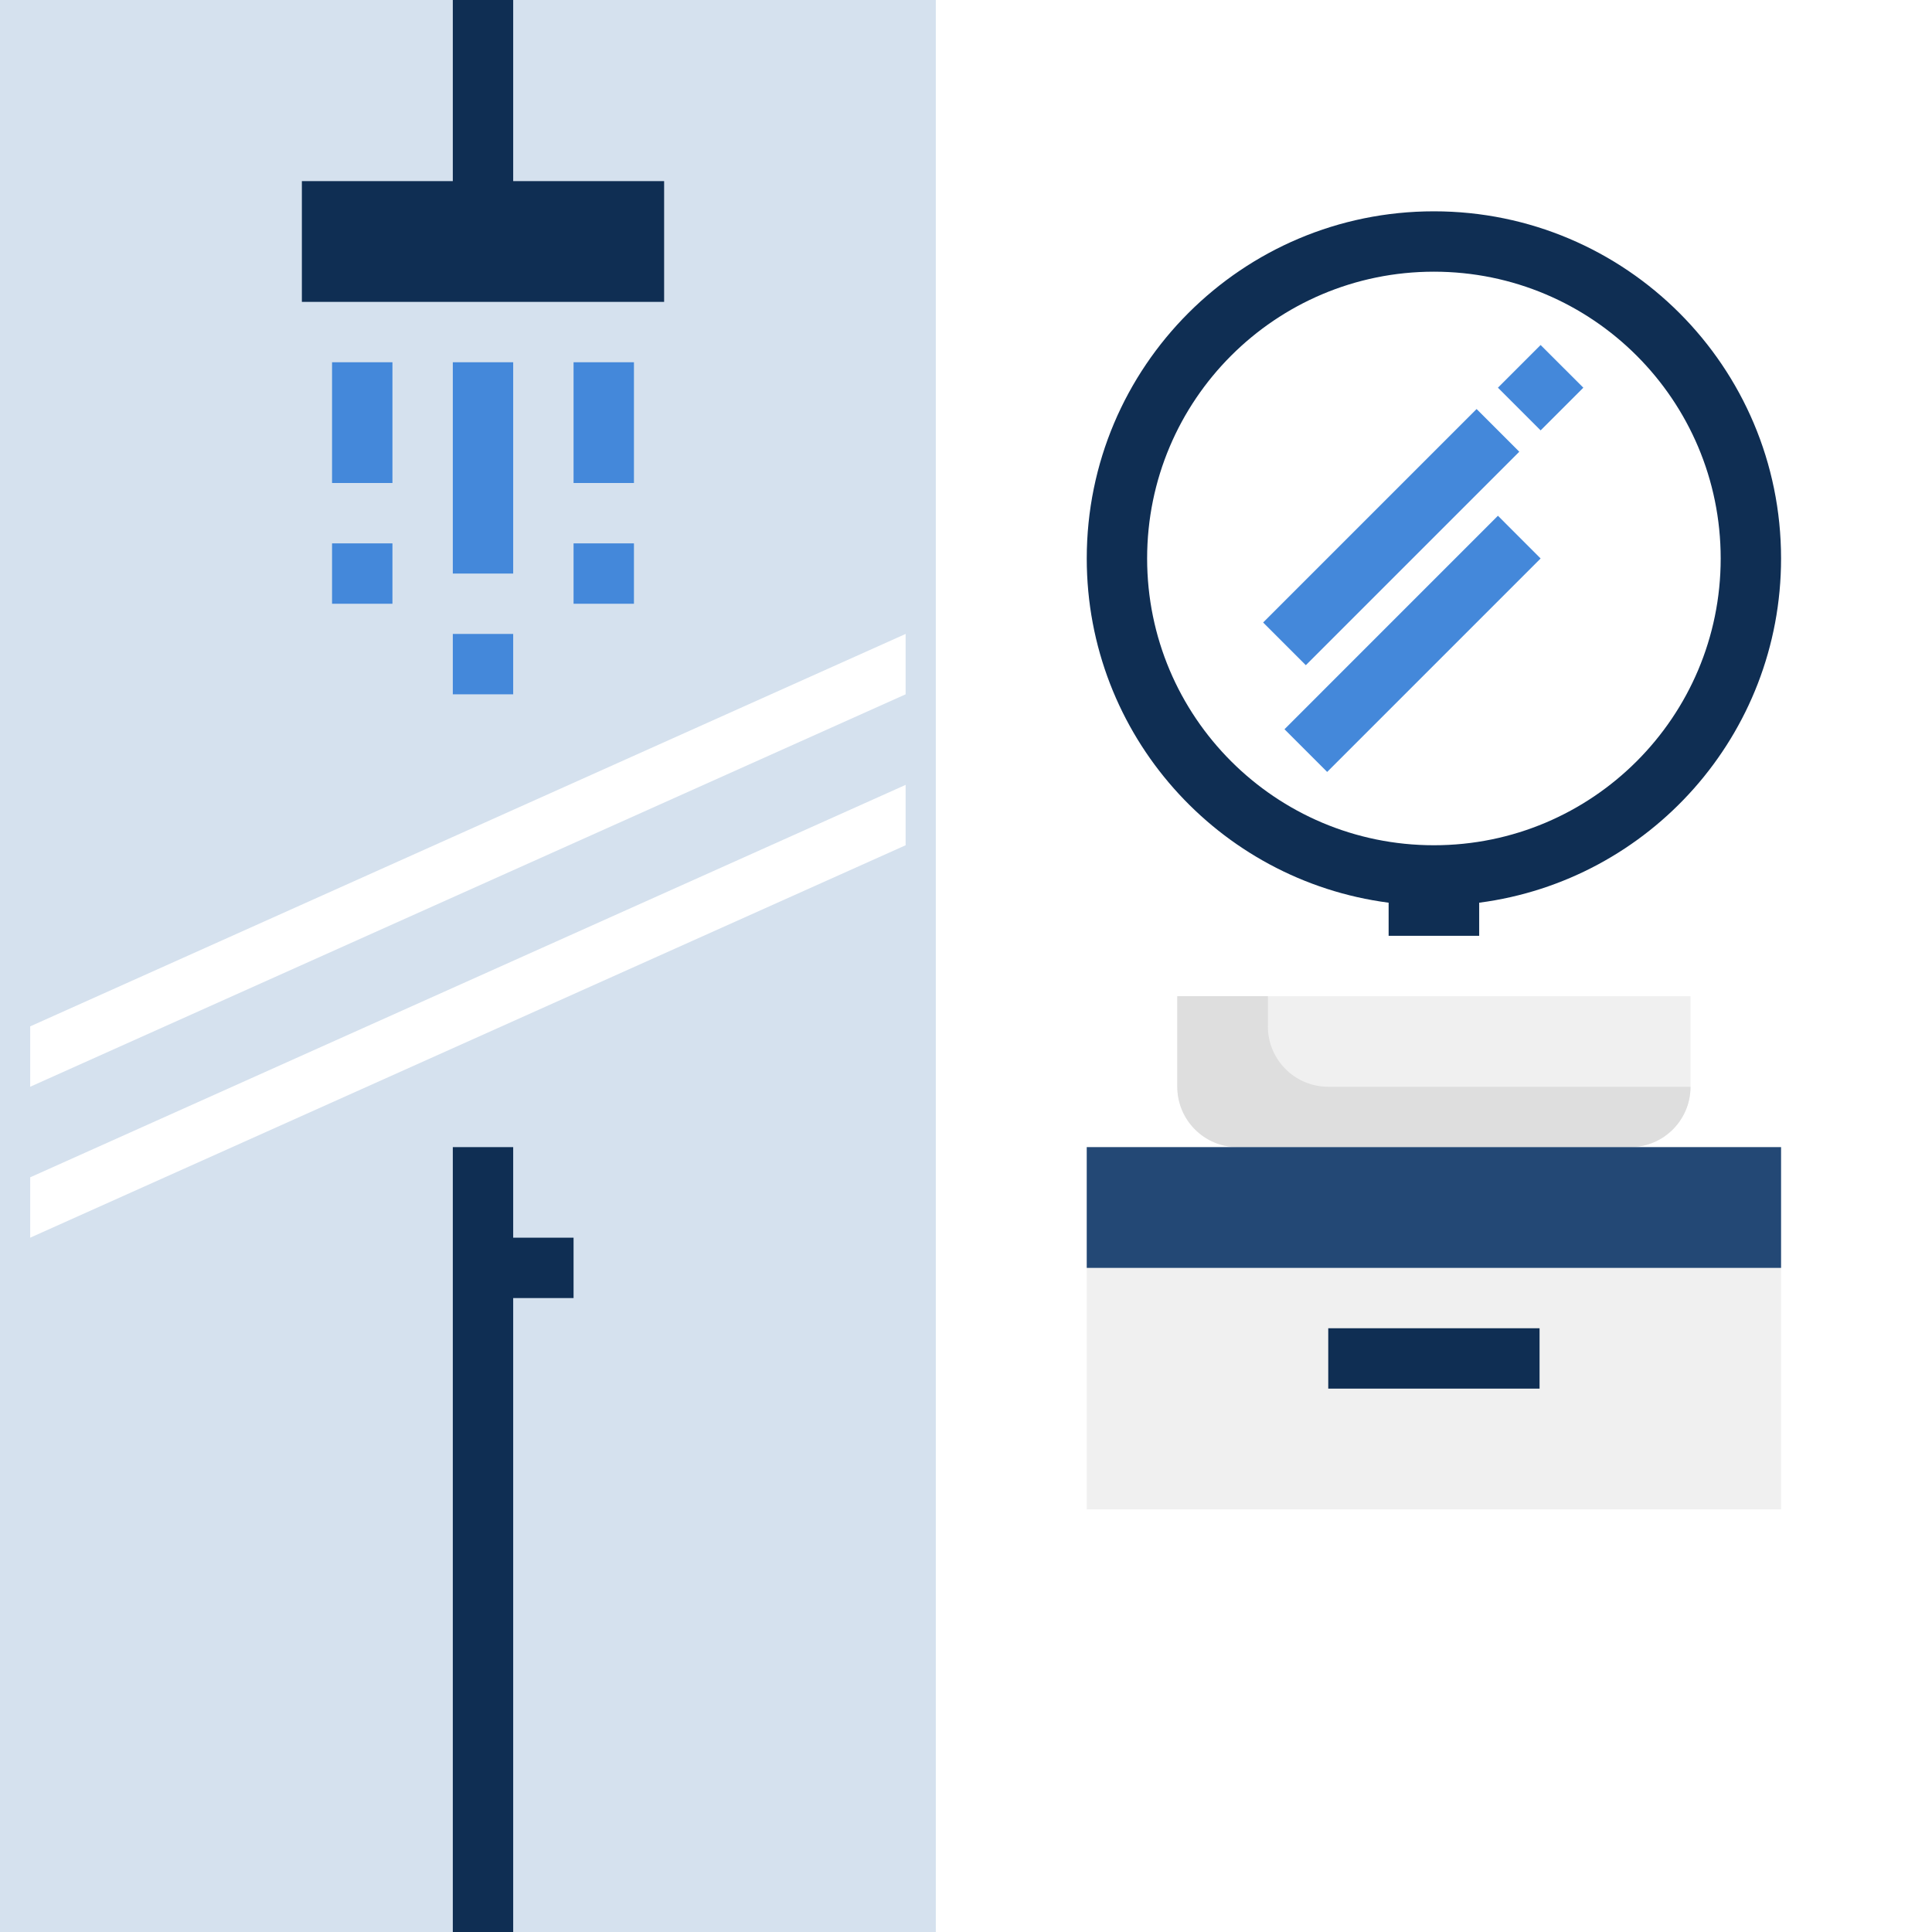 <?xml version="1.0" encoding="UTF-8"?> <svg xmlns="http://www.w3.org/2000/svg" width="64" height="64" viewBox="0 0 64 64" fill="none"><rect width="64" height="64" fill="white"></rect><rect width="31" height="64" fill="#D5E1EE"></rect><path d="M10 6H15V0H17V6H22V10H10V6Z" fill="#0F2E53"></path><path d="M15 64V38H17V41H19V43H17V64H15Z" fill="#0F2E53"></path><path d="M13 12H11V16H13V12Z" fill="#4488DA"></path><path d="M13 18H11V20H13V18Z" fill="#4488DA"></path><path d="M15 12H17V19H15V12Z" fill="#4488DA"></path><path d="M17 21H15V23H17V21Z" fill="#4488DA"></path><path d="M19 12H21V16H19V12Z" fill="#4488DA"></path><path d="M21 18H19V20H21V18Z" fill="#4488DA"></path><path d="M1 34L30 21V23L1 36V34Z" fill="white"></path><path d="M1 39L30 26V28L1 41V39Z" fill="white"></path><rect x="36" y="38" width="23" height="12" fill="#F0F0F0"></rect><path d="M39 33H56V36C56 37.105 55.105 38 54 38H41C39.895 38 39 37.105 39 36V33Z" fill="#F0F0F0"></path><path d="M42 33H39V36C39 37.105 39.895 38 41 38H54C55.105 38 56 37.105 56 36H44C42.895 36 42 35.105 42 34V33Z" fill="#DEDEDE"></path><rect x="36" y="38" width="23" height="4" fill="#234875"></rect><rect x="44" y="44" width="7" height="2" fill="#0F2E53"></rect><path fill-rule="evenodd" clip-rule="evenodd" d="M49 29.903C54.643 29.168 59 24.343 59 18.5C59 12.148 53.852 7 47.5 7C41.148 7 36 12.148 36 18.5C36 24.343 40.357 29.168 46 29.903V31H49V29.903ZM57 18.5C57 23.747 52.747 28 47.5 28C42.253 28 38 23.747 38 18.5C38 13.253 42.253 9 47.5 9C52.747 9 57 13.253 57 18.5Z" fill="#0F2E53"></path><path d="M41.843 20.621L48.914 13.55L50.328 14.964L43.257 22.035L41.843 20.621Z" fill="#4488DA"></path><path d="M42.55 24.157L49.621 17.085L51.035 18.5L43.964 25.571L42.55 24.157Z" fill="#4488DA"></path><path d="M49.621 12.843L51.035 11.429L52.45 12.843L51.035 14.257L49.621 12.843Z" fill="#4488DA"></path></svg> 